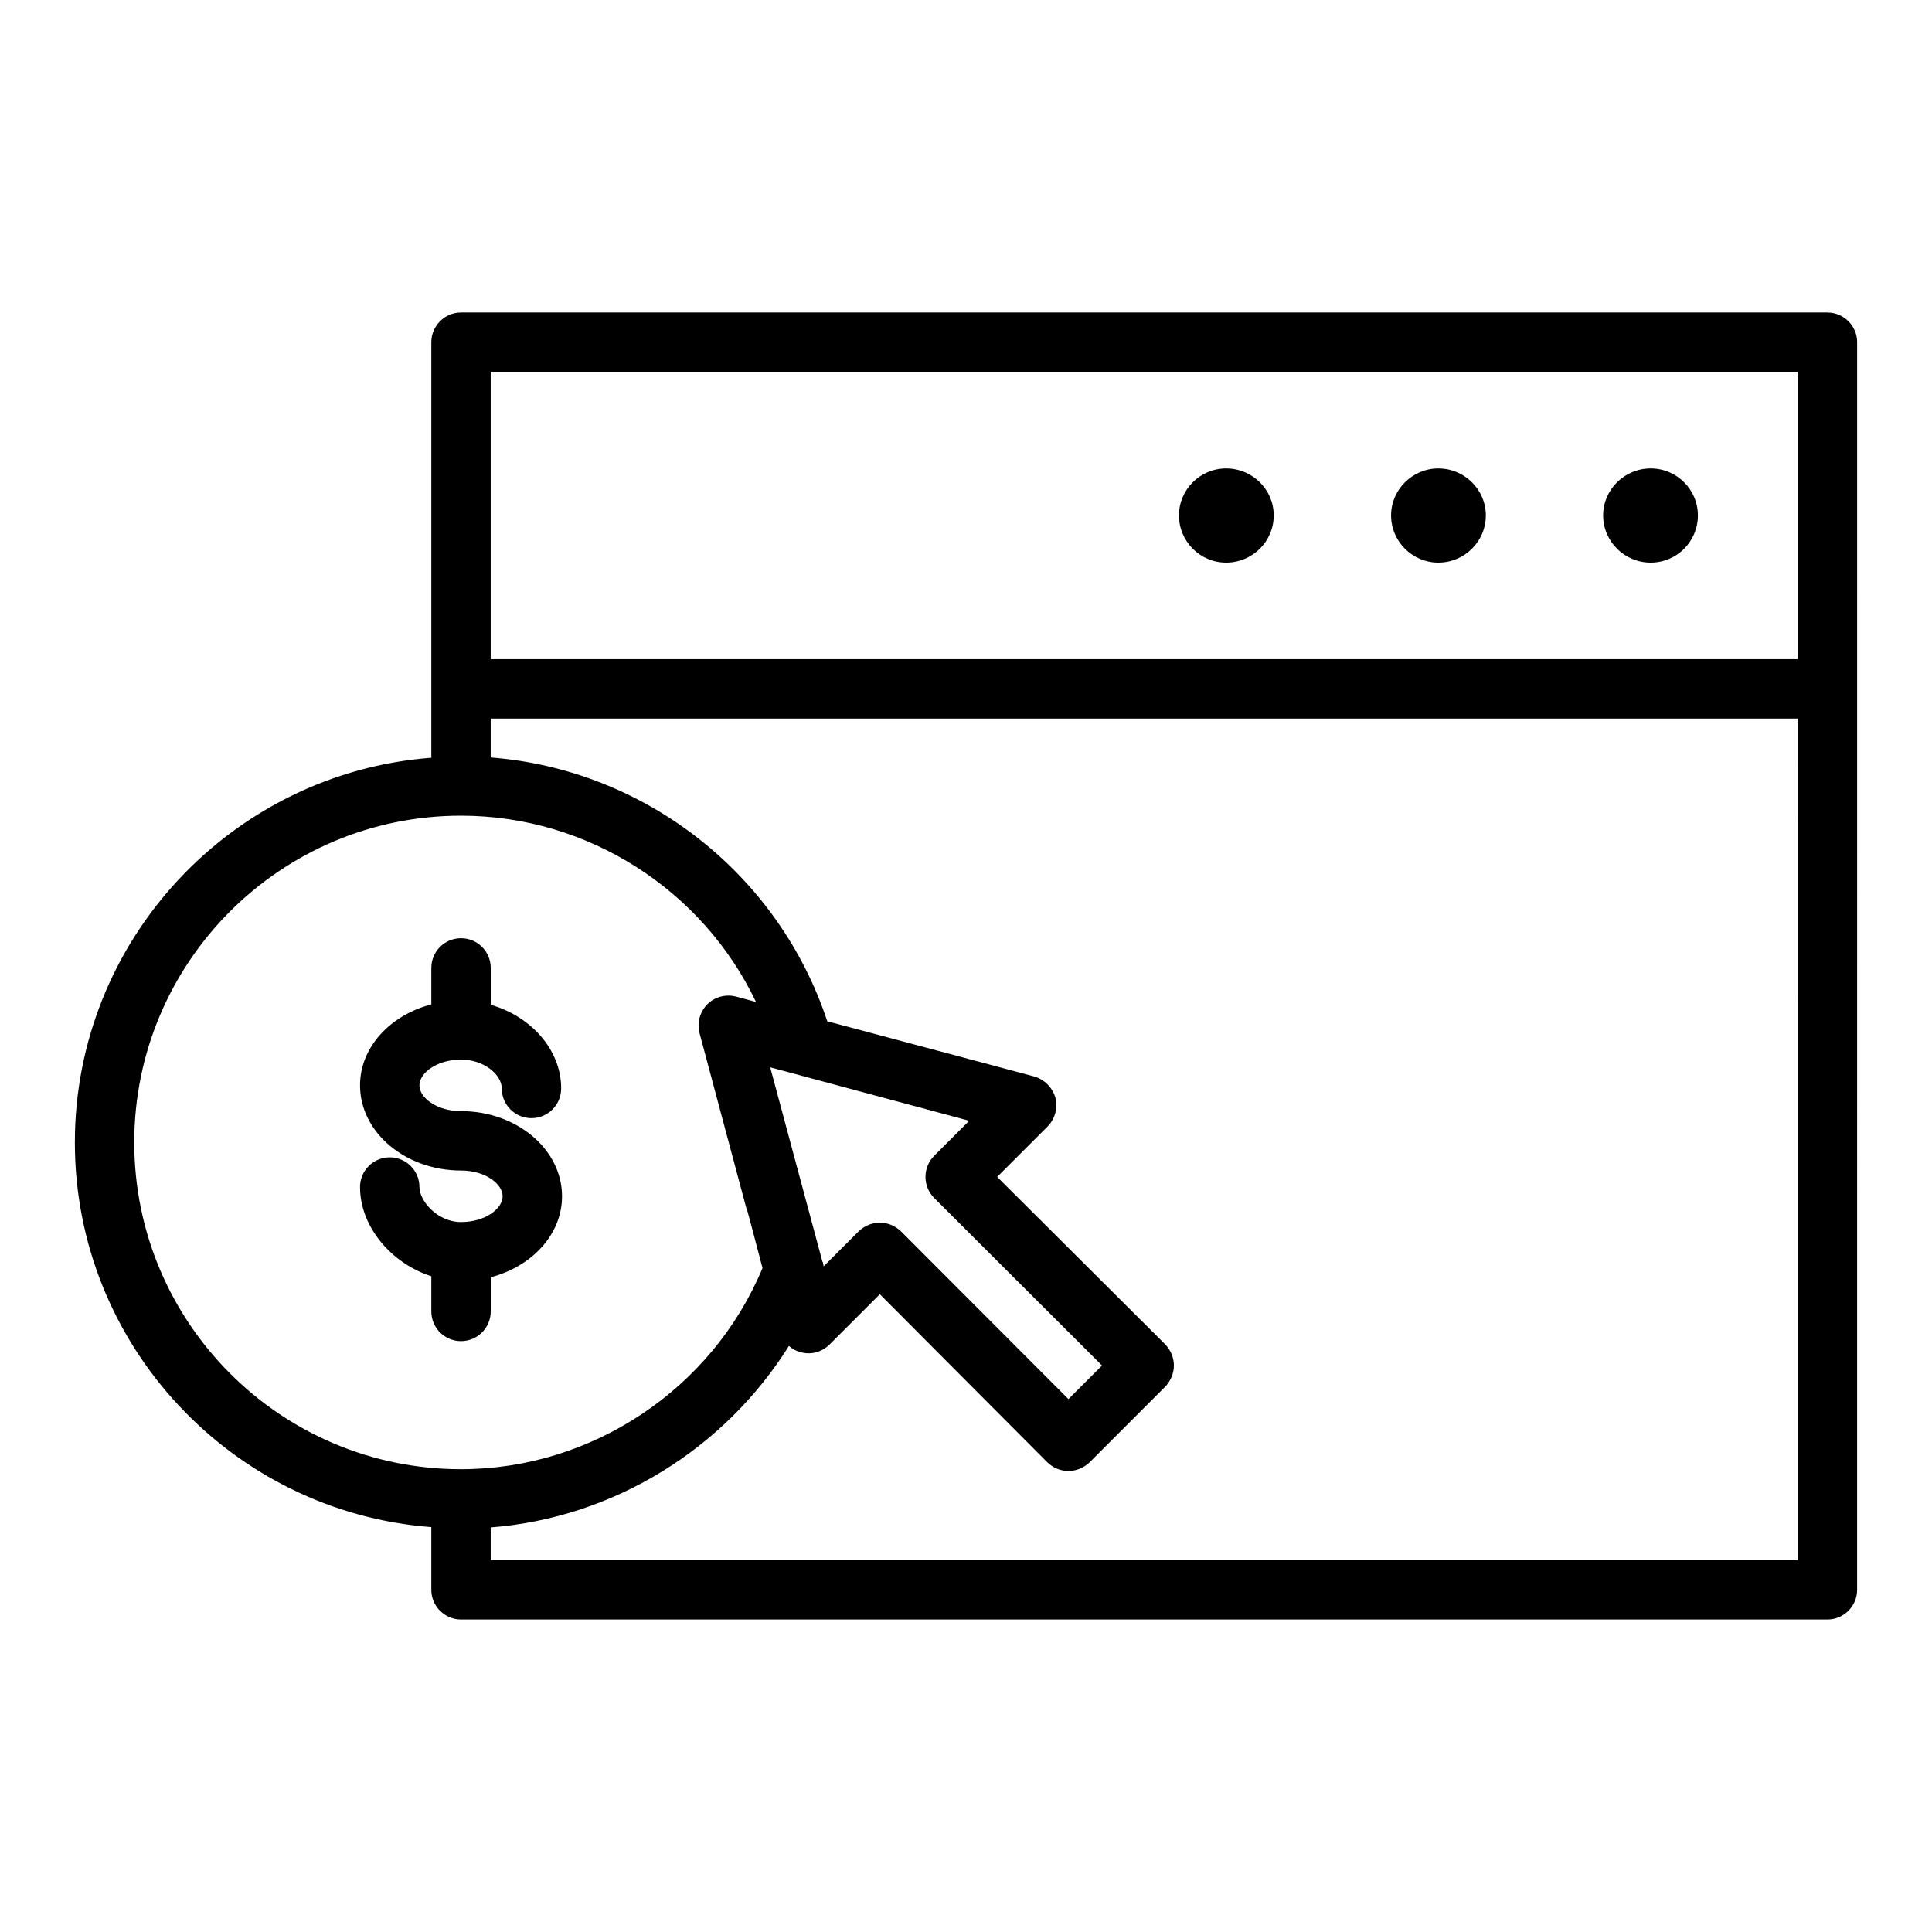 <?xml version="1.0" encoding="UTF-8"?>
<!-- Uploaded to: ICON Repo, www.iconrepo.com, Generator: ICON Repo Mixer Tools -->
<svg fill="#000000" width="800px" height="800px" version="1.1" viewBox="144 144 512 512" xmlns="http://www.w3.org/2000/svg">
 <g>
  <path d="m628.29 226.81h-362.11c-4.328 0-7.871 3.543-7.871 7.871v110.13c-52.746 4.019-94.469 48.18-94.469 101.95 0 53.766 41.723 97.93 94.465 101.94v16.613c0 4.328 3.543 7.871 7.871 7.871h362.11c4.328 0 7.871-3.543 7.871-7.871l0.004-330.62c0-4.332-3.543-7.875-7.871-7.875zm-448.71 219.95c0-47.785 38.809-86.594 86.594-86.594 33.691 0 64.078 19.758 78.168 49.355l-5.273-1.418c-2.754-0.707-5.668 0.078-7.637 2.047-1.969 2.047-2.754 4.879-2.047 7.637l12.438 46.523h0.078l1.652 6.141 2.519 9.605c-13.301 31.961-45.105 53.297-79.898 53.297-47.785 0-86.594-38.809-86.594-86.594zm440.83 110.68h-346.37v-8.66c32.512-2.519 61.953-20.781 79.035-48.098 0.867 0.789 1.891 1.34 3.07 1.656 2.754 0.785 5.59 0 7.637-1.969l13.383-13.383 44.398 44.555c1.492 1.418 3.461 2.285 5.586 2.285s4.094-0.867 5.59-2.281l20.074-20.074c1.418-1.5 2.281-3.547 2.281-5.59 0-2.125-0.867-4.094-2.281-5.59l-44.555-44.398 13.383-13.383c1.969-2.047 2.754-4.879 2.047-7.637-0.789-2.676-2.914-4.801-5.59-5.59l-54.867-14.641c-12.914-39.047-48.336-66.754-89.191-69.902v-10.312h346.37zm-228.84-95.957 44.477 44.398-8.895 8.895-44.398-44.477c-1.574-1.496-3.543-2.281-5.59-2.281s-4.016 0.785-5.59 2.281l-9.289 9.289-0.238-1.18h-0.078l-13.855-51.562 52.742 14.168-9.289 9.289c-3.066 3.07-3.066 8.109 0.004 11.18zm228.84-142.8h-346.37v-76.121h346.37z"/>
  <path d="m593.96 280.58c0 6.926-5.59 12.516-12.516 12.516s-12.594-5.59-12.594-12.516c0-6.848 5.668-12.438 12.594-12.438s12.516 5.59 12.516 12.438z"/>
  <path d="m537.76 280.58c0 6.926-5.668 12.516-12.594 12.516-6.848 0-12.516-5.59-12.516-12.516 0-6.848 5.668-12.438 12.516-12.438 6.926 0 12.594 5.59 12.594 12.438z"/>
  <path d="m481.55 280.58c0 6.926-5.668 12.516-12.594 12.516s-12.516-5.59-12.516-12.516c0-6.848 5.59-12.438 12.516-12.438 6.93 0 12.594 5.59 12.594 12.438z"/>
  <path d="m274.05 491.54v-9.051c10.902-2.856 18.895-11.34 18.895-21.461 0-12.445-12.008-22.57-26.77-22.57-6.496 0-11.023-3.598-11.023-6.828 0-3.227 4.531-6.824 11.027-6.824 6.18 0 10.793 4.035 10.793 7.641 0 4.352 3.519 7.871 7.871 7.871 4.352 0 7.871-3.519 7.871-7.871 0-10.258-8.008-19.121-18.664-22.172v-9.766c0-4.348-3.519-7.871-7.871-7.871-4.352 0-7.871 3.523-7.871 7.871v9.66c-10.902 2.856-18.895 11.34-18.895 21.461 0 12.445 12.008 22.57 26.77 22.57 6.496 0 11.023 3.598 11.023 6.828-0.004 3.231-4.531 6.828-11.027 6.828-6.289 0-11.023-5.629-11.023-9.277 0-4.352-3.519-7.871-7.871-7.871s-7.871 3.519-7.871 7.871c0 10.562 8.34 20.246 18.895 23.645v9.32c0 4.352 3.519 7.871 7.871 7.871 4.348-0.004 7.871-3.523 7.871-7.875z"/>
 </g>
</svg>